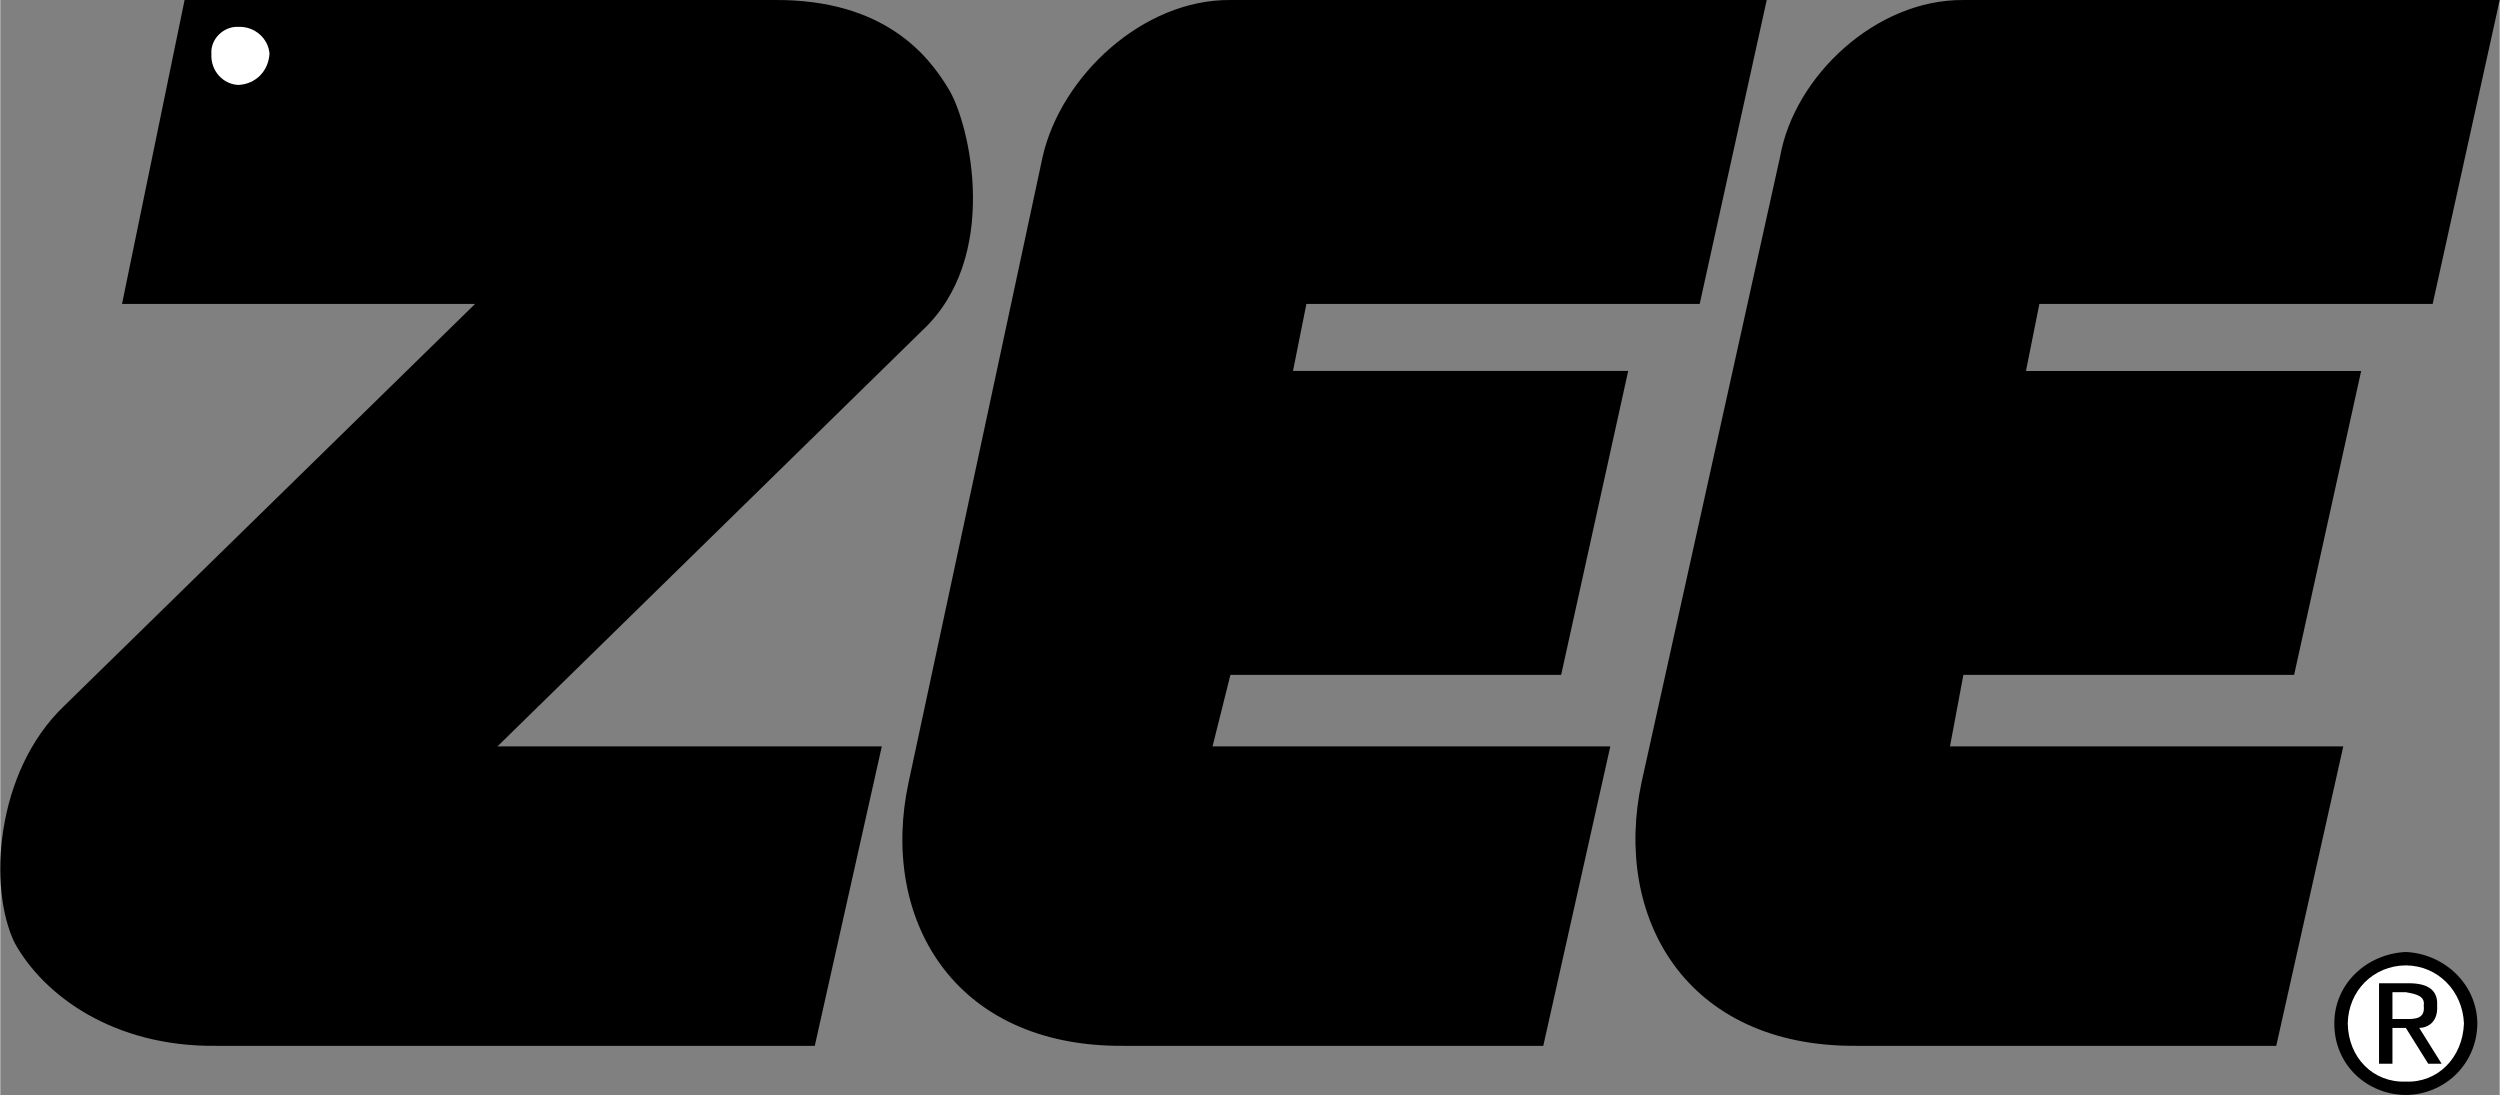 <svg xmlns="http://www.w3.org/2000/svg" width="2500" height="1095" viewBox="0 0 147.639 64.681"><rect x="0" y="0" width="147.639" height="64.681" fill="#808080" stroke="none"/><path d="M91.143 61.777H66.327c-10.125.061-14.388-7.64-12.672-15.576l7.92-36.96C62.664 4.5 67.476-.038 72.663 0h31.68l-3.96 17.952H77.151l-.792 3.96h19.8l-3.96 17.952H72.663l-1.056 4.224h23.496l-3.96 17.689zM134.439 61.777h-24.816c-10.109.061-14.372-7.64-12.672-15.576l8.184-36.96c.842-4.741 5.654-9.279 10.824-9.24h31.68l-3.96 17.952h-23.232l-.792 3.96h19.8l-3.96 17.952h-19.536l-.792 4.224h23.232l-3.96 17.688zM29.367 44.089h22.704l-3.96 17.688H12.734C6.7 61.838 2.575 58.813.854 55.705-.725 52.487-.312 45.612 3.758 41.713l24.288-23.76H7.19L10.886 0h34.848c6.479-.039 9.092 3.262 10.296 5.28 1.271 2.106 3.058 9.944-1.584 14.256L29.367 44.089z"/><path d="M14.054 5.017c1.019-.04 1.787-.808 1.848-1.848-.062-.854-.829-1.621-1.848-1.584-.875-.037-1.643.73-1.584 1.584-.059 1.04.709 1.808 1.584 1.848z" fill="#fff"/><path d="M137.871 60.457c-.011-2.355 1.925-4.116 4.224-4.224 2.256.108 4.193 1.869 4.224 4.224-.031 2.442-1.968 4.202-4.224 4.224-2.299-.022-4.235-1.782-4.224-4.224z"/><path d="M142.095 63.889c1.871.077 3.356-1.397 3.432-3.432-.076-1.938-1.561-3.422-3.432-3.432-1.914.01-3.399 1.495-3.432 3.432.033 2.035 1.518 3.509 3.432 3.432z" fill="#fff"/><path d="M141.303 62.833h-.792v-4.752h1.848c1.079.021 1.64.438 1.584 1.32.056.923-.483 1.297-1.056 1.32l1.32 2.112h-.792l-1.32-2.112h-.792v2.112z"/><path d="M142.095 60.193c.595.01 1.145-.034 1.056-.792.089-.573-.45-.683-1.056-.792h-.792v1.584h.792z" fill="#fff"/></svg>
